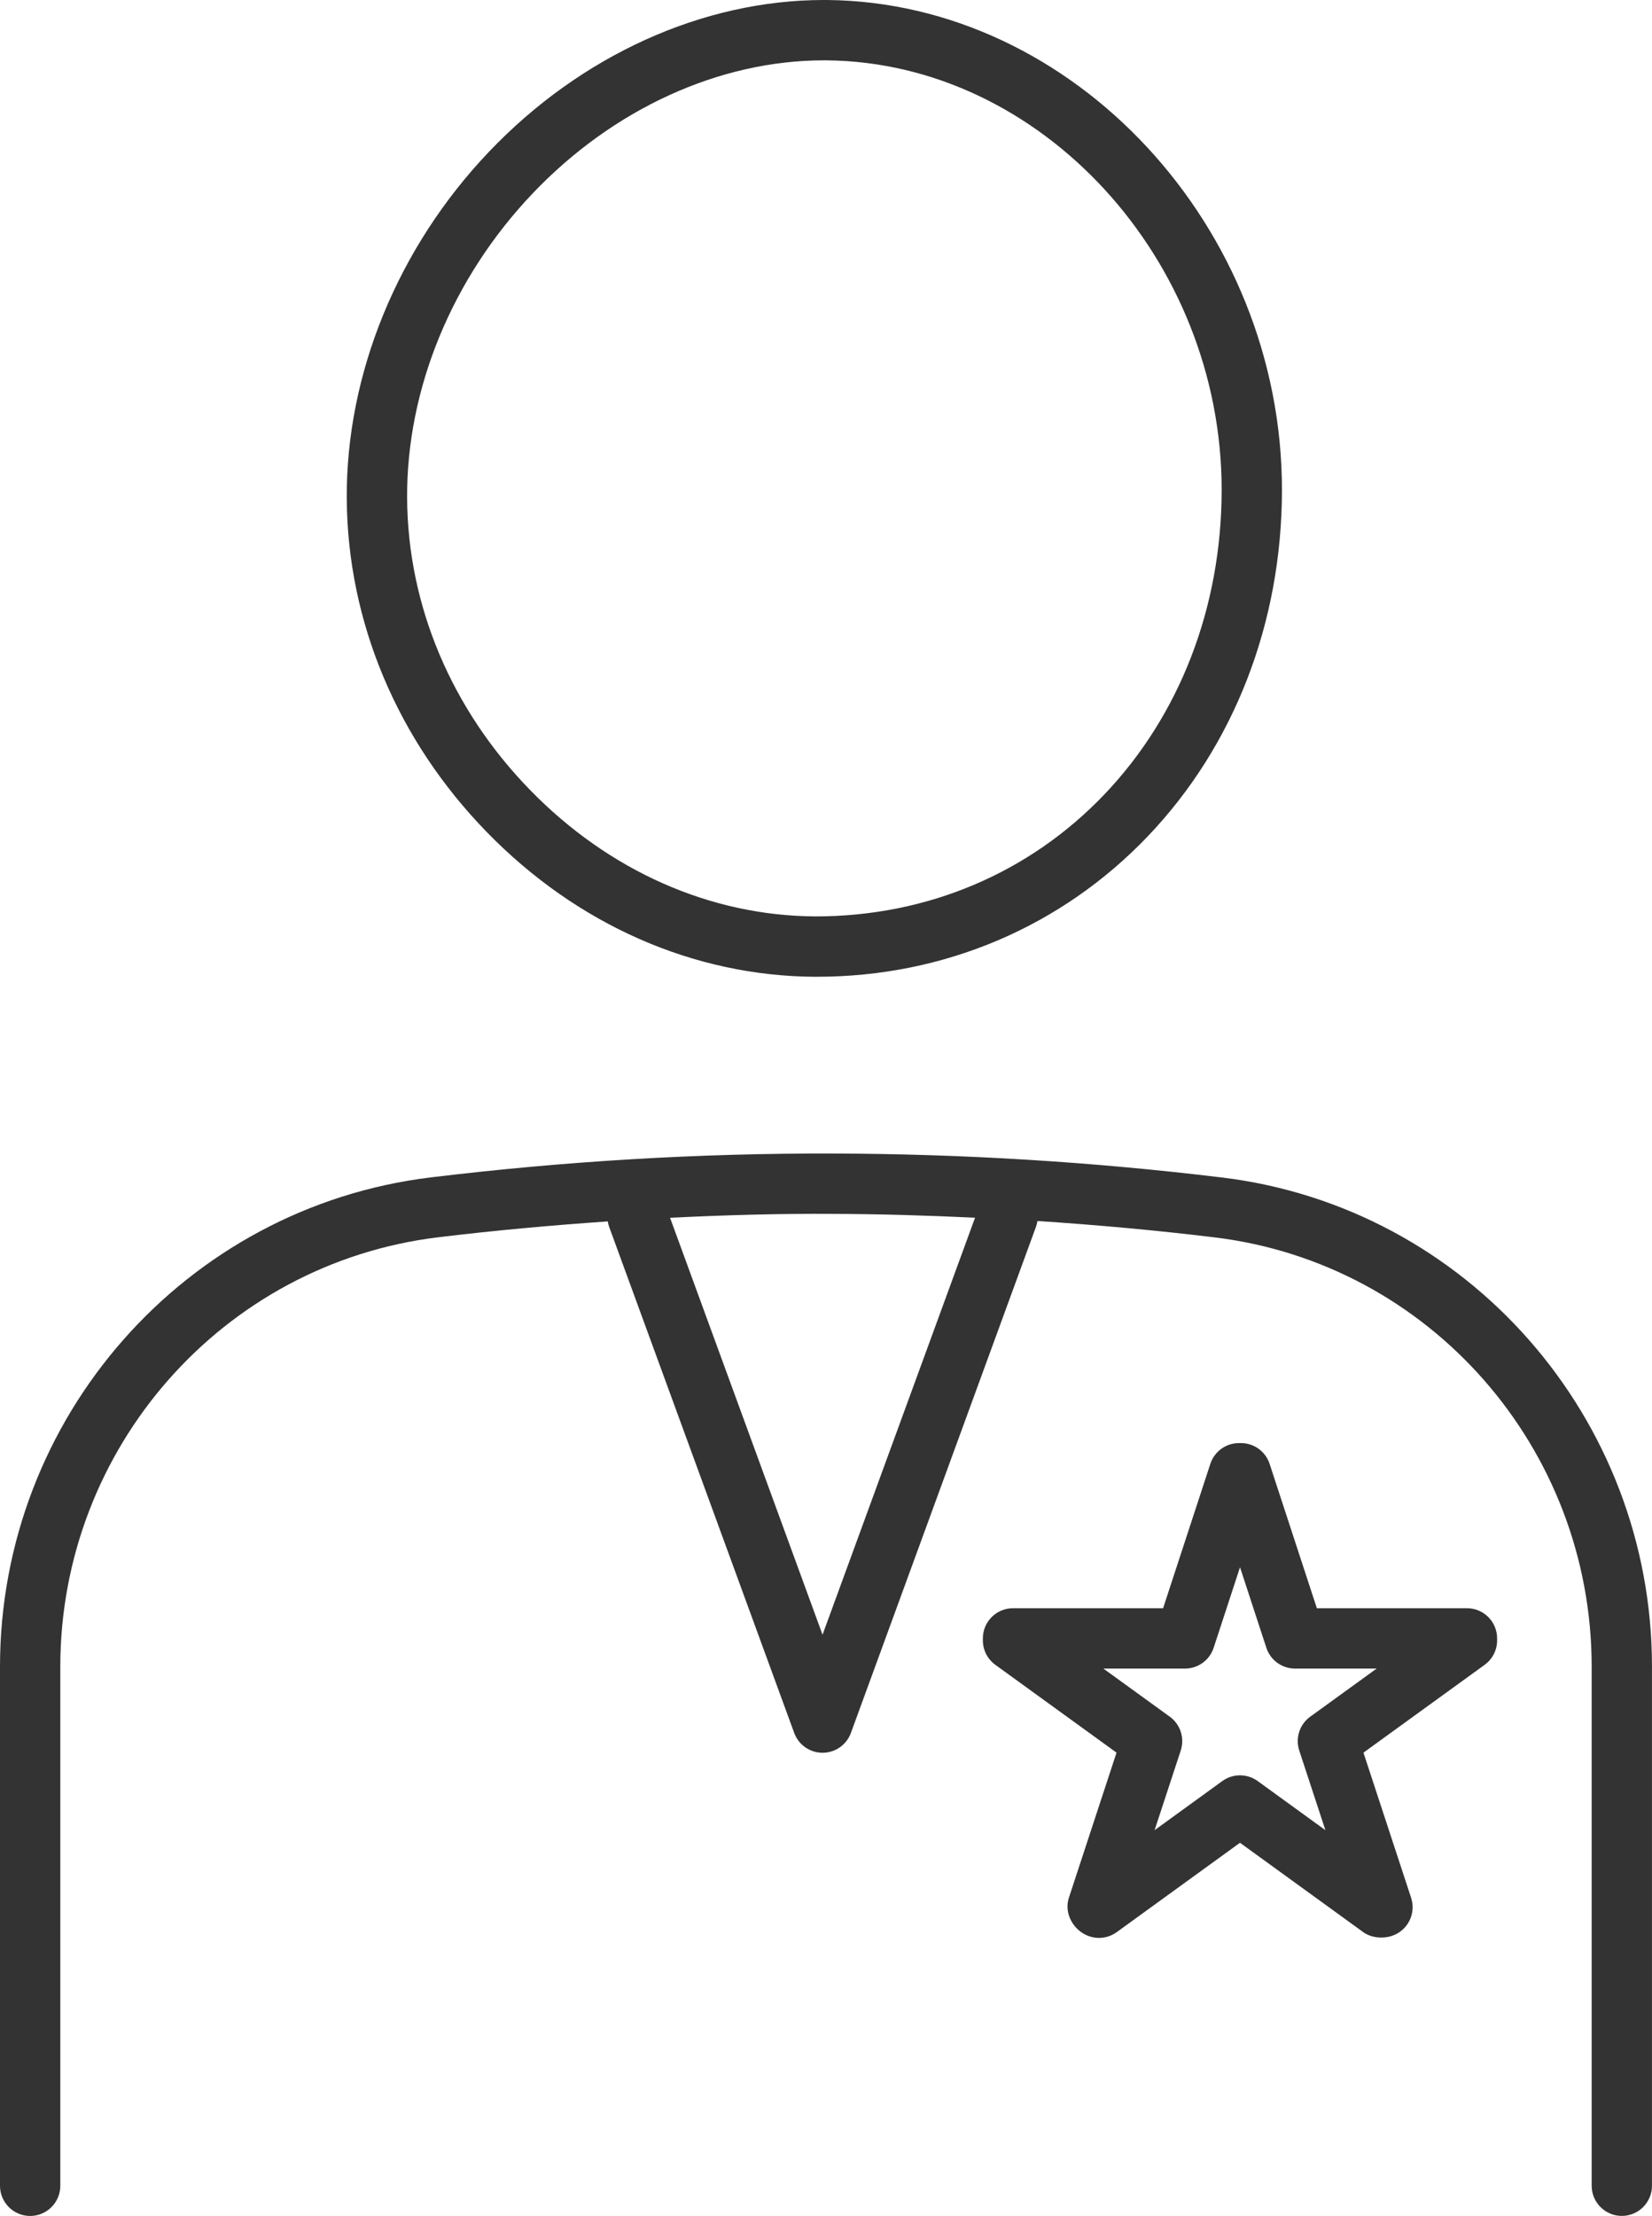 <?xml version="1.0" encoding="UTF-8"?><svg id="_レイヤー_2" xmlns="http://www.w3.org/2000/svg" width="66.407" height="89.036" viewBox="0 0 66.407 89.036"><defs><style>.cls-1{fill:#333;stroke-width:0px;}</style></defs><g id="feature"><path class="cls-1" d="m58.968,64.618h-6.033l-1.899-5.8c-.163-.498-.628-.835-1.152-.835h-.079c-.524,0-.989.337-1.152.835l-1.899,5.8h-6.033c-.67,0-1.212.543-1.212,1.213v.079c0,.389.186.754.501.982l4.872,3.529-1.916,5.833c-.208.633.193,1.335.824,1.547.126.042.257.064.387.064.252,0,.502-.079.712-.231l4.956-3.592,4.956,3.592c.318.23.786.272,1.158.147.631-.213.973-.894.765-1.527l-1.916-5.833,4.872-3.529c.315-.228.501-.593.501-.982v-.079c0-.67-.543-1.213-1.212-1.213Zm-6.3,4.358c-.427.309-.605.859-.441,1.36l1.051,3.2-2.722-1.973c-.212-.154-.462-.231-.711-.231s-.499.077-.711.231l-2.722,1.973,1.051-3.2c.164-.501-.014-1.051-.441-1.36l-2.669-1.933h3.281c.524,0,.989-.337,1.152-.835l1.06-3.236,1.059,3.236c.163.498.628.835,1.152.835h3.281l-2.669,1.933Z"/><path class="cls-1" d="m32.769,39.246h.071c5.099,0,9.822-2.004,13.298-5.643,3.472-3.634,5.388-8.575,5.394-13.91C51.535,9.111,43.165.093,33.249,0h-.132C28.255,0,23.35,2.223,19.659,6.095c-3.666,3.846-5.751,8.928-5.72,13.941.031,4.943,2.029,9.699,5.625,13.392,3.629,3.727,8.318,5.793,13.205,5.819ZM21.415,7.768c3.235-3.395,7.501-5.342,11.697-5.343h.12c8.608.08,15.879,7.988,15.876,17.266-.005,4.709-1.682,9.055-4.722,12.237-3.015,3.155-7.115,4.893-11.604,4.893-4.231-.021-8.308-1.827-11.48-5.085-3.156-3.242-4.91-7.402-4.937-11.716-.028-4.39,1.813-8.856,5.05-12.252Z"/><path class="cls-1" d="m49.119,47.312c-5.157-.626-10.405-.95-15.6-.963-5.393-.019-10.842.309-16.196.958C7.447,48.503,0,56.957,0,66.972v20.852c0,.67.543,1.213,1.212,1.213s1.212-.543,1.212-1.213v-20.852c0-8.79,6.53-16.209,15.19-17.258,2.259-.274,4.535-.48,6.817-.638.012.075.03.149.057.223l7.438,20.331c.175.478.63.796,1.139.796s.964-.318,1.139-.796l7.438-20.331c.029-.079.049-.159.061-.239,2.385.156,4.765.372,7.124.658,8.64,1.049,15.155,8.465,15.155,17.251v20.853c0,.67.543,1.213,1.212,1.213s1.212-.543,1.212-1.213v-20.853c0-10.011-7.432-18.463-17.288-19.658Zm-16.054,18.373l-6.13-16.755c2.195-.108,4.391-.172,6.578-.156,1.889.005,3.786.065,5.682.153l-6.131,16.757Z"/></g></svg>